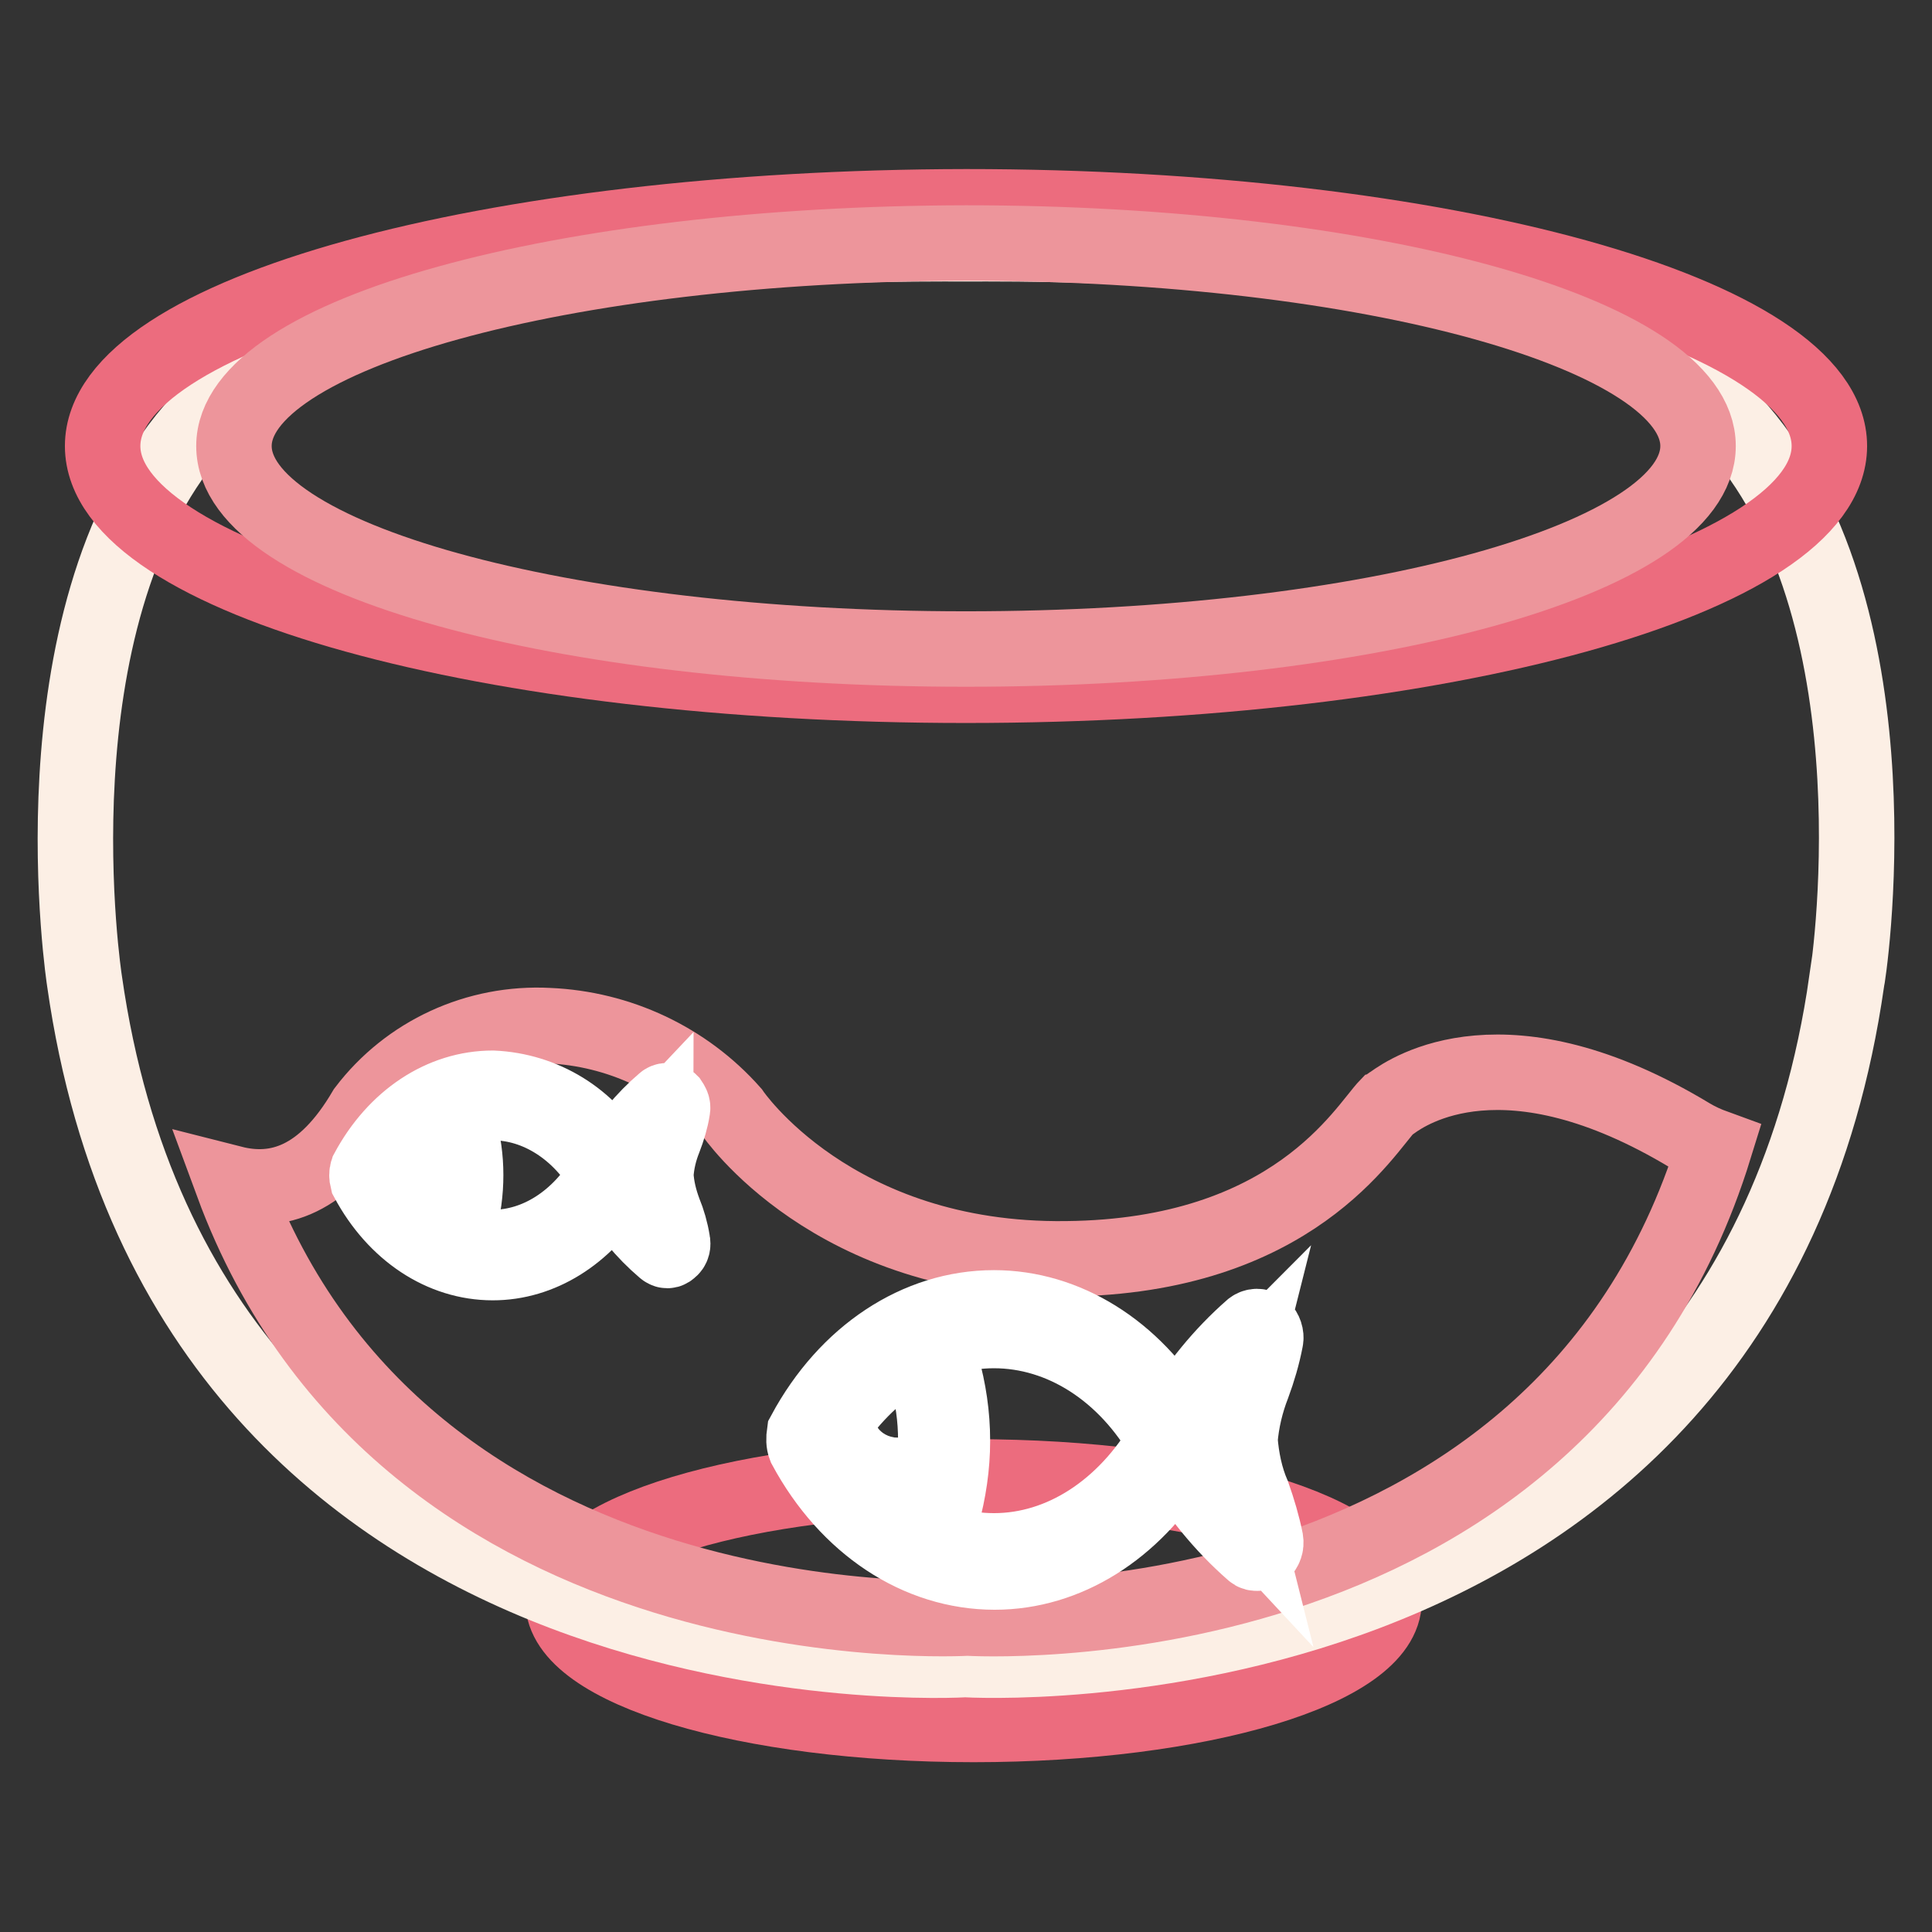 <?xml version="1.0" encoding="utf-8"?>
<!-- Svg Vector Icons : http://www.onlinewebfonts.com/icon -->
<!DOCTYPE svg PUBLIC "-//W3C//DTD SVG 1.1//EN" "http://www.w3.org/Graphics/SVG/1.1/DTD/svg11.dtd">
<svg version="1.1" xmlns="http://www.w3.org/2000/svg" xmlns:xlink="http://www.w3.org/1999/xlink" x="0px" y="0px" viewBox="0 0 256 256" enable-background="new 0 0 256 256" xml:space="preserve">
<rect x="0" y="0" width="256" height="256" fill="#333333" stroke="none"/>
<g> <path stroke-width="10" fill-opacity="0" stroke="#ec6c7e"  d="M74.6,212.1c0,9.1,24.4,16.4,54.4,16.4c30,0,54.4-7.3,54.4-16.4s-24.3-16.4-54.4-16.4 C98.9,195.7,74.6,203,74.6,212.1z"/> <path stroke-width="10" fill-opacity="0" stroke="#fcefe5"  d="M230.4,56.9C208.5,31.5,140,32.3,127.9,32.3S47.4,31.5,25.6,56.9C3.8,82.3,11.2,130,11.2,130 c13.7,96.3,116.7,89.9,116.7,89.9s103,6.3,116.8-89.9C244.8,130,252.3,82.3,230.4,56.9z"/> <path stroke-width="10" fill-opacity="0" stroke="#ed959b"  d="M227.2,152c-1.1-0.4-2.2-0.9-3.2-1.5c-24.5-14.8-37.4-5.9-39.5-4.4c-0.2,0.1-0.4,0.3-0.6,0.4 c-3.1,3.2-12.5,20-42.6,20.3c-31,0.4-44.3-19.4-44.3-19.4c-6.2-7-15-11.1-24.3-11.5c-9.5-0.5-18.6,3.7-24.3,11.2 c-5.5,9.4-11.7,11.2-17.6,9.7c22.9,62.1,97.4,57.6,97.4,57.6S206.4,219.3,227.2,152L227.2,152z"/> <path stroke-width="10" fill-opacity="0" stroke="#ec6c7e"  d="M13.6,59.1c0,17.5,51.2,31.7,114.4,31.7c63.2,0,114.4-14.2,114.4-31.7c0,0,0,0,0,0 c0-17.5-51.2-31.7-114.4-31.7C64.8,27.5,13.6,41.6,13.6,59.1L13.6,59.1z"/> <path stroke-width="10" fill-opacity="0" stroke="#ed959b"  d="M31,59.1C31,74,74.4,86,128,86c53.6,0,97-12,97-26.9c0,0,0,0,0,0c0-14.8-43.4-26.9-97-26.9 C74.4,32.3,31,44.3,31,59.1L31,59.1z"/> <path stroke-width="10" fill-opacity="0" stroke="#ffffff"  d="M106.7,191.7c5.6,10.4,15,16.6,25.1,16.6c9.5,0,18.4-5.6,24.1-15c2.7,4.6,6.1,8.8,10.1,12.3 c0.2,0.2,0.4,0.2,0.6,0.2c0.2,0,0.5-0.1,0.6-0.2c0.4-0.4,0.6-0.9,0.5-1.5c-0.4-2-1-4-1.7-6c-1-2.3-1.5-4.8-1.7-7.3 c0.2-2.5,0.8-5,1.7-7.3c0.7-1.9,1.3-3.9,1.7-6c0.1-0.5-0.1-1.1-0.5-1.5c-0.4-0.3-0.9-0.3-1.3,0c-4,3.5-7.4,7.7-10.1,12.3 c-5.6-9.4-14.6-15-24.1-15c-10.1,0-19.5,6.2-25.1,16.6C106.5,190.6,106.5,191.2,106.7,191.7z M109,190.9 c5.3-9.1,13.7-14.6,22.7-14.6c9,0,17.5,5.4,22.7,14.6c-5.3,9.1-13.7,14.6-22.7,14.6C122.8,205.5,114.3,200.1,109,190.9z  M157.3,190.9c2-3.5,4.4-6.8,7.2-9.6c-0.1,0.4-0.3,0.8-0.4,1.2c-1.1,2.7-1.7,5.6-1.9,8.5c0.1,2.9,0.8,5.8,1.9,8.5 c0.1,0.4,0.3,0.8,0.4,1.2C161.7,197.7,159.3,194.4,157.3,190.9L157.3,190.9z"/> <path stroke-width="10" fill-opacity="0" stroke="#ffffff"  d="M117.1,187.9c0,1.3,0.9,2.4,1.9,2.4c1.1,0,1.9-1.1,1.9-2.4l0,0c0-1.3-0.9-2.4-1.9-2.4 C118,185.4,117.1,186.5,117.1,187.9z"/> <path stroke-width="10" fill-opacity="0" stroke="#ffffff"  d="M124,190.9c0-3-0.4-6-1.3-8.9c-0.3-0.7,0-1.5,0.7-1.9c0.6-0.2,1.2,0.1,1.4,0.7c0,0.1,0,0.1,0,0.2 c0.9,3.2,1.4,6.5,1.4,9.9c0,3.4-0.5,6.7-1.4,10c-0.1,0.5-0.6,0.9-1.1,0.9c-0.1,0-0.3,0-0.4,0c-0.7-0.4-1-1.2-0.7-1.9 C123.6,197,124,194,124,190.9z M48.7,156.3c3.7,6.9,9.9,11,16.6,11c6.3,0,12.2-3.7,16-9.9c1.8,3.1,4,5.8,6.7,8.1 c0.1,0.1,0.3,0.2,0.4,0.2c0.2,0,0.3-0.1,0.4-0.2c0.3-0.2,0.4-0.6,0.3-1c-0.2-1.3-0.6-2.7-1.1-3.9c-0.6-1.6-1-3.2-1.1-4.9 c0.1-1.7,0.5-3.3,1.1-4.8c0.5-1.3,0.9-2.6,1.1-3.9c0.1-0.4-0.1-0.7-0.3-1c-0.2-0.2-0.6-0.2-0.8,0c-2.7,2.3-4.9,5-6.7,8.1 c-3.2-5.9-9.3-9.6-16-9.9c-6.7,0-12.9,4.1-16.6,11C48.6,155.5,48.6,155.9,48.7,156.3L48.7,156.3z M50.3,155.7c3.5-6,9.1-9.6,15-9.6 c5.9,0,11.6,3.6,15,9.6c-3.5,6-9.1,9.6-15,9.6S53.8,161.8,50.3,155.7z M82.2,155.7c1.3-2.3,2.9-4.5,4.7-6.4c0,0.2-0.2,0.5-0.3,0.8 c-0.7,1.8-1.2,3.7-1.3,5.6c0.1,1.9,0.5,3.8,1.3,5.6c0.1,0.3,0.2,0.5,0.3,0.8C85.1,160.2,83.5,158.1,82.2,155.7z"/> <path stroke-width="10" fill-opacity="0" stroke="#ffffff"  d="M55.6,153.7c0,0.9,0.6,1.6,1.3,1.6c0.7,0,1.3-0.7,1.3-1.6s-0.6-1.6-1.3-1.6 C56.2,152.1,55.6,152.8,55.6,153.7z"/> <path stroke-width="10" fill-opacity="0" stroke="#ffffff"  d="M60.2,155.7c0-2-0.3-4-0.8-5.9c-0.2-0.5,0-1,0.5-1.2c0.4-0.1,0.8,0.1,0.9,0.4c0,0.1,0,0.1,0,0.2 c0.6,2.1,0.9,4.3,0.9,6.5c0,2.2-0.3,4.5-0.9,6.6c-0.1,0.3-0.4,0.6-0.7,0.6h-0.3c-0.4-0.3-0.6-0.8-0.4-1.2 C59.9,159.8,60.2,157.8,60.2,155.7z"/></g>
</svg>